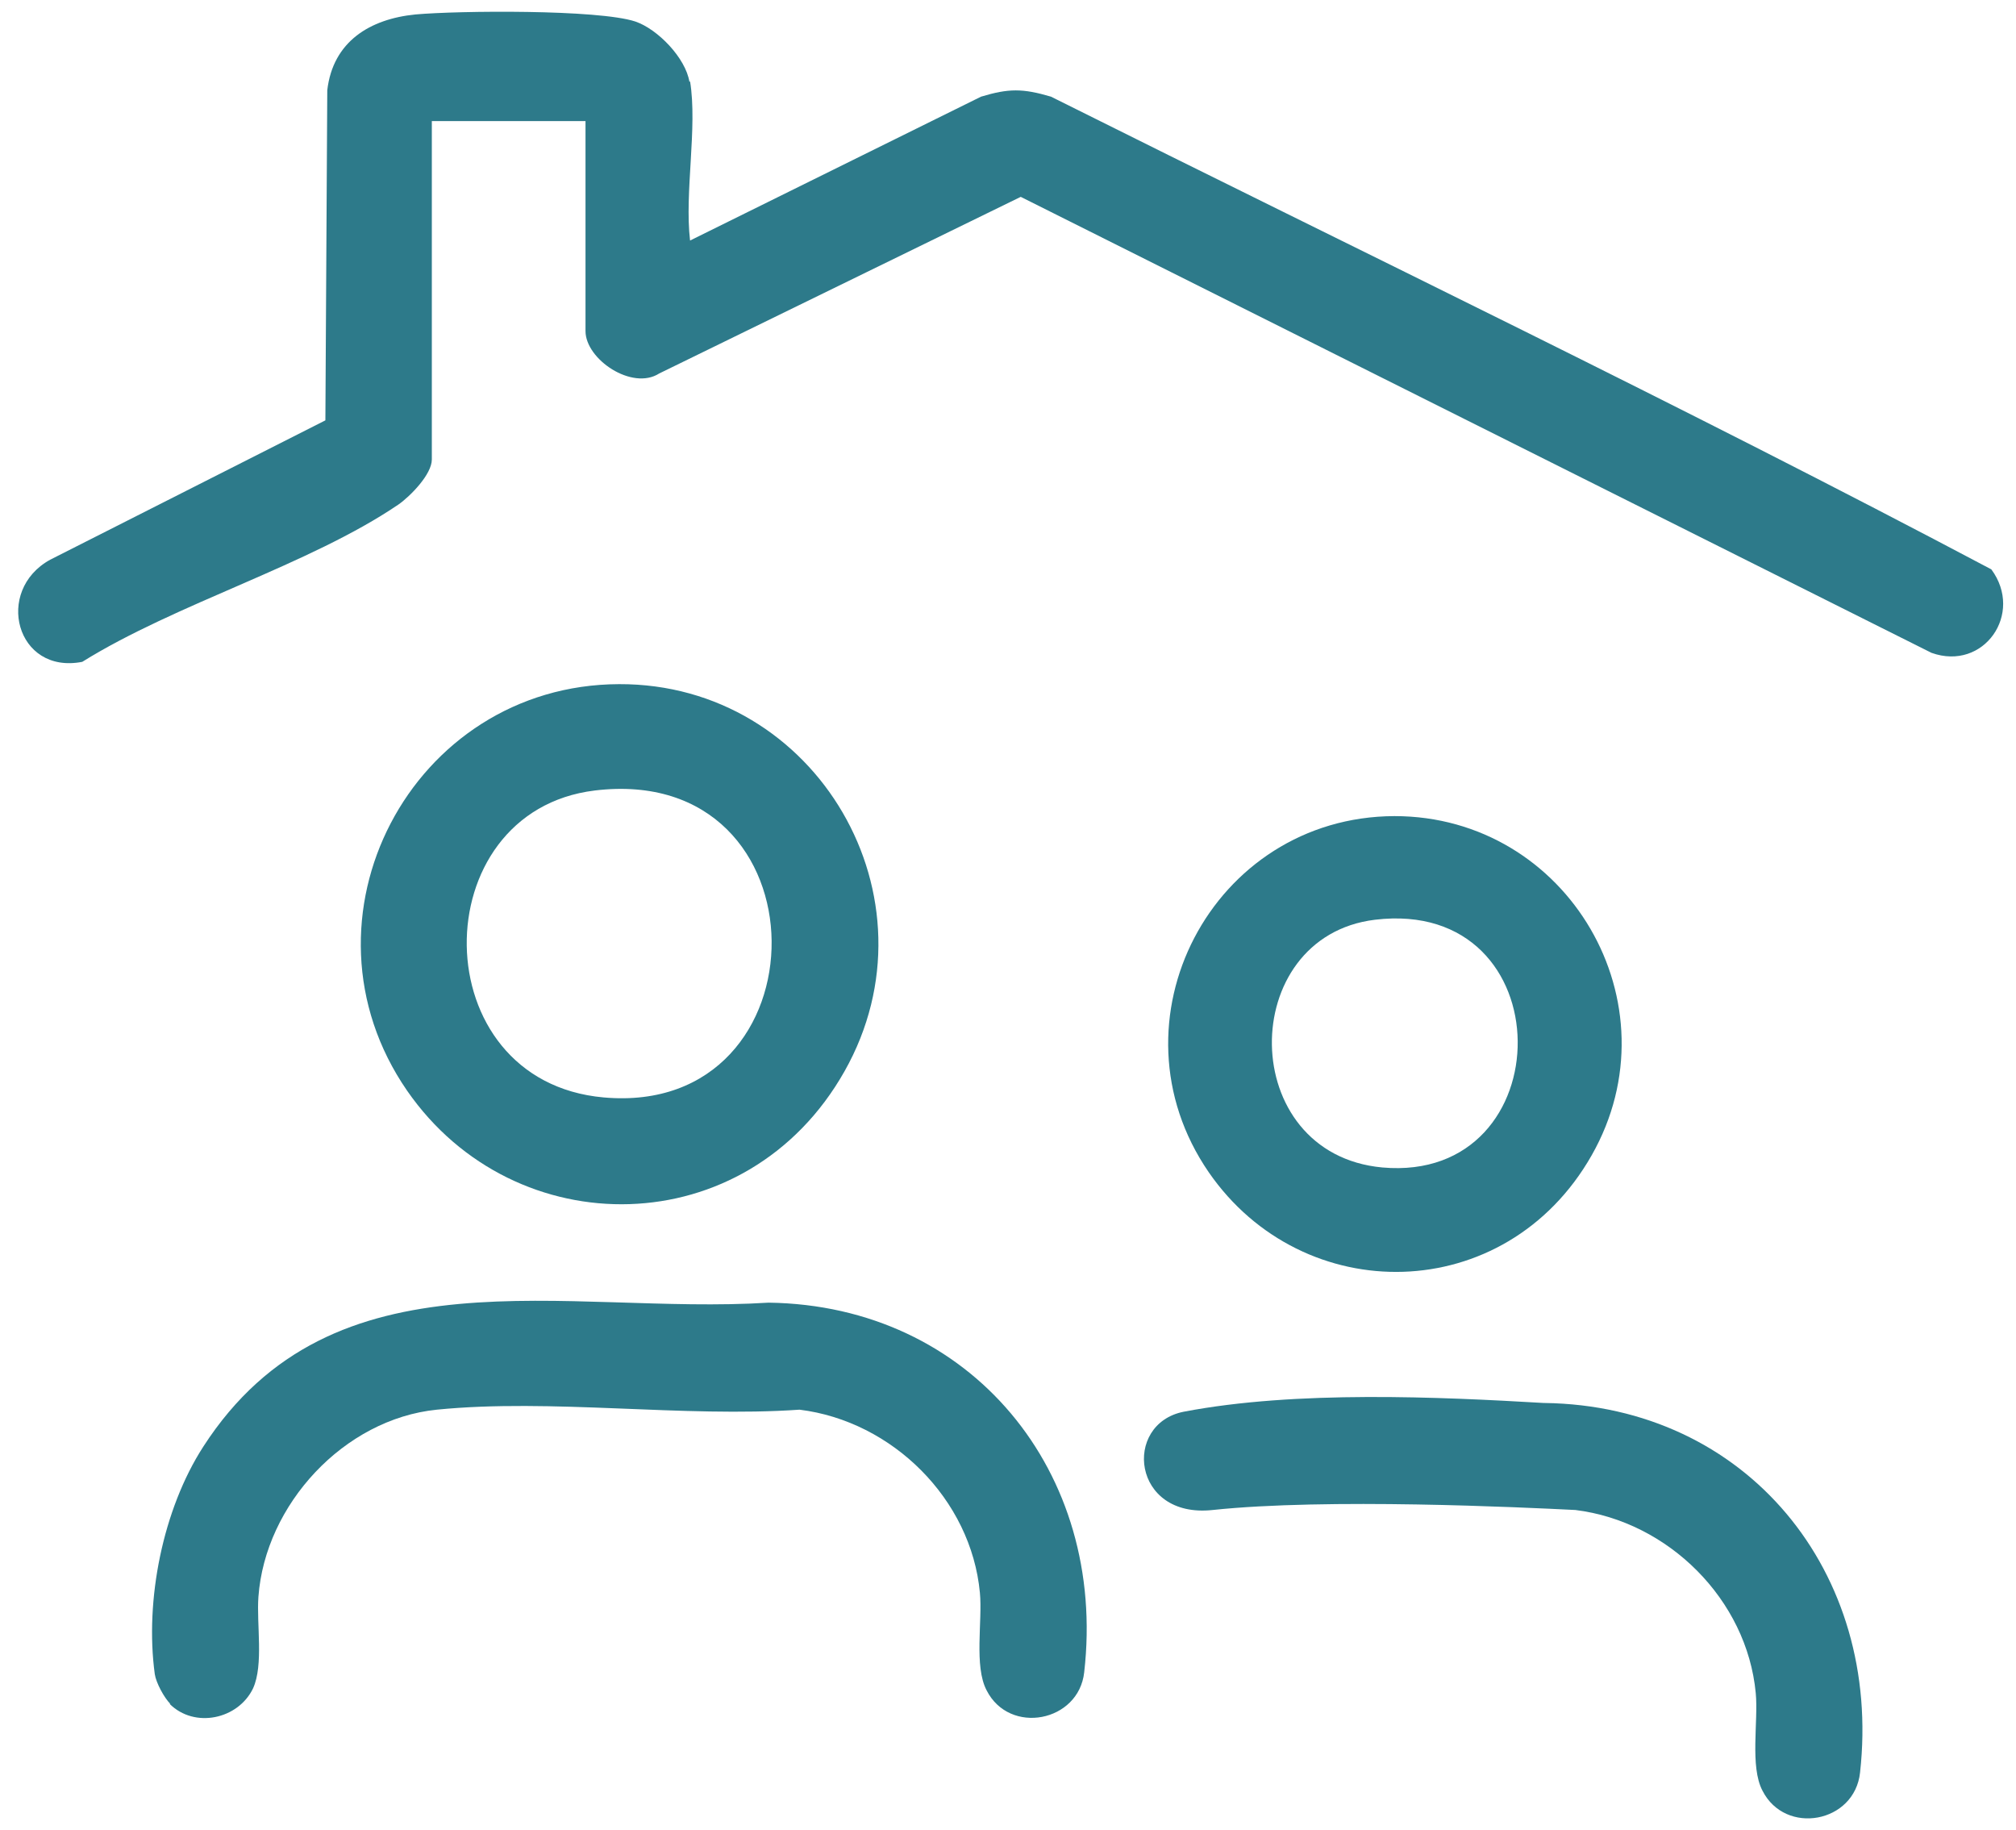 <svg class="icon" width="65" height="59" viewBox="0 0 65 59" fill="none" xmlns="http://www.w3.org/2000/svg"> <path d="M22.229 2.64C22.107 1.874 21.213 0.942 20.483 0.693C19.284 0.3 14.796 0.341 13.395 0.466C11.933 0.611 10.735 1.335 10.552 2.909L10.491 13.551L1.617 18.044C-0.191 19.038 0.52 21.75 2.652 21.336C5.678 19.452 9.983 18.21 12.847 16.264C13.233 15.994 13.923 15.29 13.923 14.814V3.903H18.878V10.673C18.878 11.584 20.381 12.599 21.254 12.04L32.911 6.346L62.276 21.046C63.961 21.647 65.261 19.783 64.205 18.355C54.234 13.075 43.999 8.168 33.886 3.116C32.972 2.847 32.525 2.847 31.631 3.116L22.249 7.754C22.066 6.201 22.493 4.11 22.249 2.619L22.229 2.64Z" fill="#2D7A8A"/> <path d="M5.49 54.927C5.294 54.731 5.034 54.254 4.991 53.972C4.665 51.585 5.251 48.656 6.553 46.638C10.741 40.15 18.249 42.406 24.78 41.994C31.312 42.081 35.695 47.462 34.957 53.907C34.784 55.513 32.549 55.947 31.811 54.493C31.399 53.712 31.681 52.258 31.594 51.346C31.312 48.33 28.773 45.813 25.779 45.444C22.025 45.705 17.772 45.075 14.083 45.444C11.088 45.748 8.549 48.504 8.332 51.477C8.267 52.345 8.506 53.668 8.159 54.428C7.681 55.426 6.271 55.73 5.468 54.927H5.49Z" fill="#2D7A8A"/> <path d="M19.961 22.055C26.341 22.033 30.377 28.955 27.231 34.532C24.084 40.109 16.598 40.174 13.126 35.161C9.307 29.628 13.256 22.076 19.961 22.055ZM19.18 25.483C13.625 26.156 13.625 34.857 19.462 35.378C26.71 36.029 26.753 24.572 19.18 25.483Z" fill="#2D7A8A"/> <path d="M49.774 45.228C46.432 45.033 41.788 44.816 38.165 45.51C36.19 45.901 36.494 48.961 39.098 48.678C42.786 48.288 49.058 48.592 50.794 48.678C53.788 49.047 56.327 51.564 56.609 54.581C56.696 55.492 56.414 56.946 56.826 57.727C57.564 59.181 59.799 58.769 59.972 57.141C60.688 50.696 56.327 45.315 49.795 45.228H49.774Z" fill="#2D7A8A"/> <path d="M44.96 26.309C50.559 26.309 54.096 32.363 51.318 37.245C48.541 42.127 42.009 42.193 38.971 37.788C35.63 32.927 39.08 26.33 44.96 26.309ZM44.331 29.65C39.861 30.193 39.861 37.202 44.57 37.636C50.407 38.156 50.45 28.913 44.331 29.65Z" fill="#2D7A8A"/> </svg>

